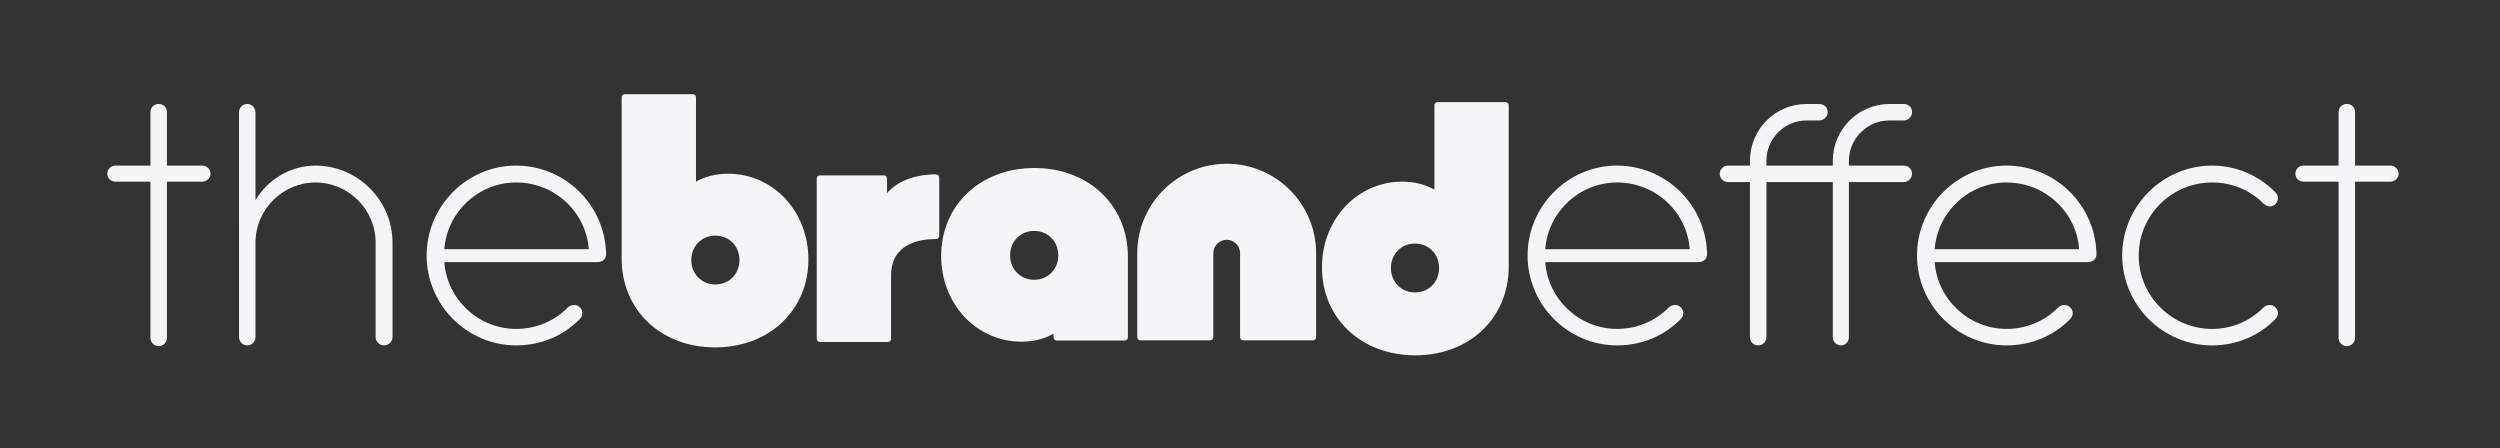<?xml version="1.0" encoding="UTF-8"?><svg id="a" xmlns="http://www.w3.org/2000/svg" width="887.33" height="159" viewBox="0 0 887.33 159"><rect x="0" y="0" width="887.33" height="159" fill="#333333" stroke="none"/><defs><style>.b{fill:#f5f5f7;}</style></defs><path class="b" d="M56.32,36.9c1.67,0,2.92,1.12,2.93,2.92v18.95h12.54c1.53,0,2.92,1.25,2.92,2.92,0,1.53-1.39,2.79-2.92,2.79h-12.54v55.46c0,1.53-1.26,2.92-2.93,2.92-1.53,0-2.92-1.25-2.92-2.92v-55.46h-12.4c-1.67,0-2.92-1.25-2.92-2.79,0-1.67,1.25-2.92,2.92-2.92h12.4v-18.95c0-1.81,1.39-2.92,2.92-2.92Z"/><path class="b" d="M112,58.78c14.91,0,27.31,12.26,27.31,27.31v33.58c0,1.67-1.4,2.92-3.07,2.92-1.53,0-2.92-1.39-2.92-2.92v-33.58c0-11.7-9.62-21.32-21.32-21.32s-21.32,9.61-21.32,21.32v33.58c0,1.67-1.4,2.92-2.93,2.92-1.67,0-2.92-1.39-2.92-2.92V39.97c0-1.81,1.25-3.06,2.92-3.06,1.53,0,2.93,1.25,2.93,3.06v31.07c4.32-7.25,12.26-12.26,21.32-12.26Z"/><path class="b" d="M183.2,58.78c17.14,0,31.21,13.66,31.9,30.65.28,2.09-.69,3.62-3.34,3.62h-54.06c.98,13.24,12.13,23.69,25.5,23.69,7.25,0,13.79-2.92,18.39-7.66.69-.56,1.39-.84,2.09-.84.84,0,1.67.28,2.09.84,1.25,1.12,1.25,2.93,0,4.18-5.71,5.85-13.66,9.33-22.57,9.33-17.42,0-31.77-14.35-31.77-31.91s14.35-31.91,31.77-31.91ZM183.2,64.77c-13.38,0-24.52,10.45-25.5,23.69h51.28c-.97-13.24-12.12-23.69-25.78-23.69Z"/><path class="b" d="M258.43,61.66c15.98,0,28.5,13.35,28.5,30.4,0,18.1-13.94,31.24-33.14,31.24s-33.14-13.24-33.14-31.48v-57.29c0-.61.49-1.1,1.1-1.1h24.18c.61,0,1.1.49,1.1,1.1v29.94c3.35-1.87,7.18-2.81,11.4-2.81h0ZM262.46,92.3c0-4.94-3.67-8.67-8.55-8.67s-8.55,3.73-8.55,8.67,3.67,8.67,8.55,8.67,8.55-3.73,8.55-8.67Z"/><path class="b" d="M332.26,61.9c.61,0,1.1.49,1.1,1.1v20.73c0,.61-.49,1.1-1.1,1.1-5.97,0-15.99,1.68-15.99,12.95v22.51c0,.61-.49,1.1-1.1,1.1h-24.18c-.61,0-1.1-.49-1.1-1.1v-56.94c0-.61.49-1.1,1.1-1.1h22.75c.61,0,1.1.49,1.1,1.1v5.2c3.62-4.23,9.84-6.66,17.42-6.66h0Z"/><path class="b" d="M367.19,59.63c19.2,0,33.14,13.24,33.14,31.48v28.65c0,.61-.49,1.1-1.1,1.1h-24.18c-.61,0-1.1-.49-1.1-1.1v-1.3c-3.35,1.87-7.18,2.81-11.4,2.81-15.98,0-28.5-13.35-28.5-30.4,0-18.1,13.94-31.24,33.14-31.24h0ZM375.62,90.63c0-4.94-3.67-8.67-8.55-8.67s-8.55,3.73-8.55,8.67,3.67,8.67,8.55,8.67,8.55-3.73,8.55-8.67Z"/><path class="b" d="M403.65,119.7v-29.84c0-17.5,14.24-31.74,31.74-31.74s31.74,14.24,31.74,31.74v29.84c0,.61-.49,1.1-1.1,1.1h-24.79c-.61,0-1.1-.49-1.1-1.1v-29.84c0-2.62-2.13-4.75-4.75-4.75s-4.75,2.13-4.75,4.75v29.84c0,.61-.49,1.1-1.1,1.1h-24.79c-.61,0-1.1-.49-1.1-1.1Z"/><path class="b" d="M534.39,36.25c.61,0,1.1.49,1.1,1.1v57.29c0,18.24-13.94,31.48-33.14,31.48s-33.14-13.14-33.14-31.24c0-17.05,12.52-30.4,28.5-30.4,4.23,0,8.05.95,11.41,2.81v-29.94c0-.61.49-1.1,1.1-1.1h24.18ZM510.78,95.12c0-4.94-3.67-8.67-8.55-8.67s-8.55,3.73-8.55,8.67,3.67,8.67,8.55,8.67,8.55-3.73,8.55-8.67Z"/><path class="b" d="M573.96,58.78c17.14,0,31.21,13.66,31.9,30.65.28,2.09-.69,3.62-3.34,3.62h-54.06c.98,13.24,12.13,23.69,25.5,23.69,7.25,0,13.79-2.92,18.39-7.66.69-.56,1.39-.84,2.09-.84.83,0,1.67.28,2.09.84,1.25,1.12,1.25,2.93,0,4.18-5.71,5.85-13.66,9.33-22.57,9.33-17.42,0-31.77-14.35-31.77-31.91s14.35-31.91,31.77-31.91ZM573.96,64.77c-13.38,0-24.52,10.45-25.5,23.69h51.28c-.97-13.24-12.12-23.69-25.78-23.69Z"/><path class="b" d="M621.11,119.67v-55.05h-7.8c-1.68,0-2.93-1.39-2.93-2.92,0-1.67,1.39-2.92,2.93-2.92h7.8v-1.67c0-11.15,8.92-20.2,20.07-20.2h4.46c1.67,0,3.07,1.12,3.07,2.92,0,1.53-1.4,2.93-3.07,2.93h-4.46c-7.8,0-14.22,6.41-14.22,14.35v1.67h23.55v-1.67c0-11.15,9.06-20.2,20.07-20.2h5.16c1.53,0,2.92,1.12,2.92,2.92,0,1.53-1.39,2.93-2.92,2.93h-5.16c-7.81,0-14.35,6.41-14.35,14.35v1.67h19.51c1.53,0,2.92,1.25,2.92,2.92,0,1.53-1.39,2.92-2.92,2.92h-19.51v55.04c0,1.67-1.25,2.92-2.79,2.92-1.67,0-2.92-1.25-2.92-2.92v-55.04h-23.55v55.04c0,1.67-1.39,2.92-2.92,2.92-1.81,0-2.93-1.25-2.93-2.92h0Z"/><path class="b" d="M712.18,58.78c17.14,0,31.21,13.66,31.9,30.65.28,2.09-.69,3.62-3.34,3.62h-54.06c.98,13.24,12.13,23.69,25.5,23.69,7.25,0,13.79-2.92,18.39-7.66.69-.56,1.39-.84,2.09-.84.84,0,1.67.28,2.09.84,1.25,1.12,1.25,2.93,0,4.18-5.71,5.85-13.66,9.33-22.57,9.33-17.42,0-31.77-14.35-31.77-31.91s14.35-31.91,31.77-31.91ZM712.18,64.77c-13.38,0-24.52,10.45-25.5,23.69h51.28c-.97-13.24-12.12-23.69-25.78-23.69Z"/><path class="b" d="M753.24,90.69c0-17.55,14.35-31.91,31.91-31.91,8.78,0,16.72,3.63,22.44,9.48,1.25,1.11,1.25,2.92,0,4.18-.42.42-1.12.84-1.95.84-.7,0-1.53-.42-2.23-.98-4.6-4.74-11.14-7.53-18.25-7.53-14.35,0-26.06,11.56-26.06,25.92s11.7,26.06,26.06,26.06c7.1,0,13.65-2.92,18.25-7.66.69-.56,1.39-.84,2.09-.84.97,0,1.67.28,2.09.84,1.25,1.12,1.25,2.93,0,4.18-5.72,5.85-13.66,9.33-22.44,9.33-17.56,0-31.91-14.35-31.91-31.91Z"/><path class="b" d="M832.95,36.9c1.67,0,2.92,1.12,2.93,2.92v18.95h12.54c1.53,0,2.92,1.25,2.92,2.92,0,1.53-1.39,2.79-2.92,2.79h-12.54v55.46c0,1.53-1.26,2.92-2.93,2.92-1.53,0-2.92-1.25-2.92-2.92v-55.46h-12.4c-1.67,0-2.92-1.25-2.92-2.79,0-1.67,1.25-2.92,2.92-2.92h12.4v-18.95c0-1.81,1.39-2.92,2.92-2.92Z"/></svg>